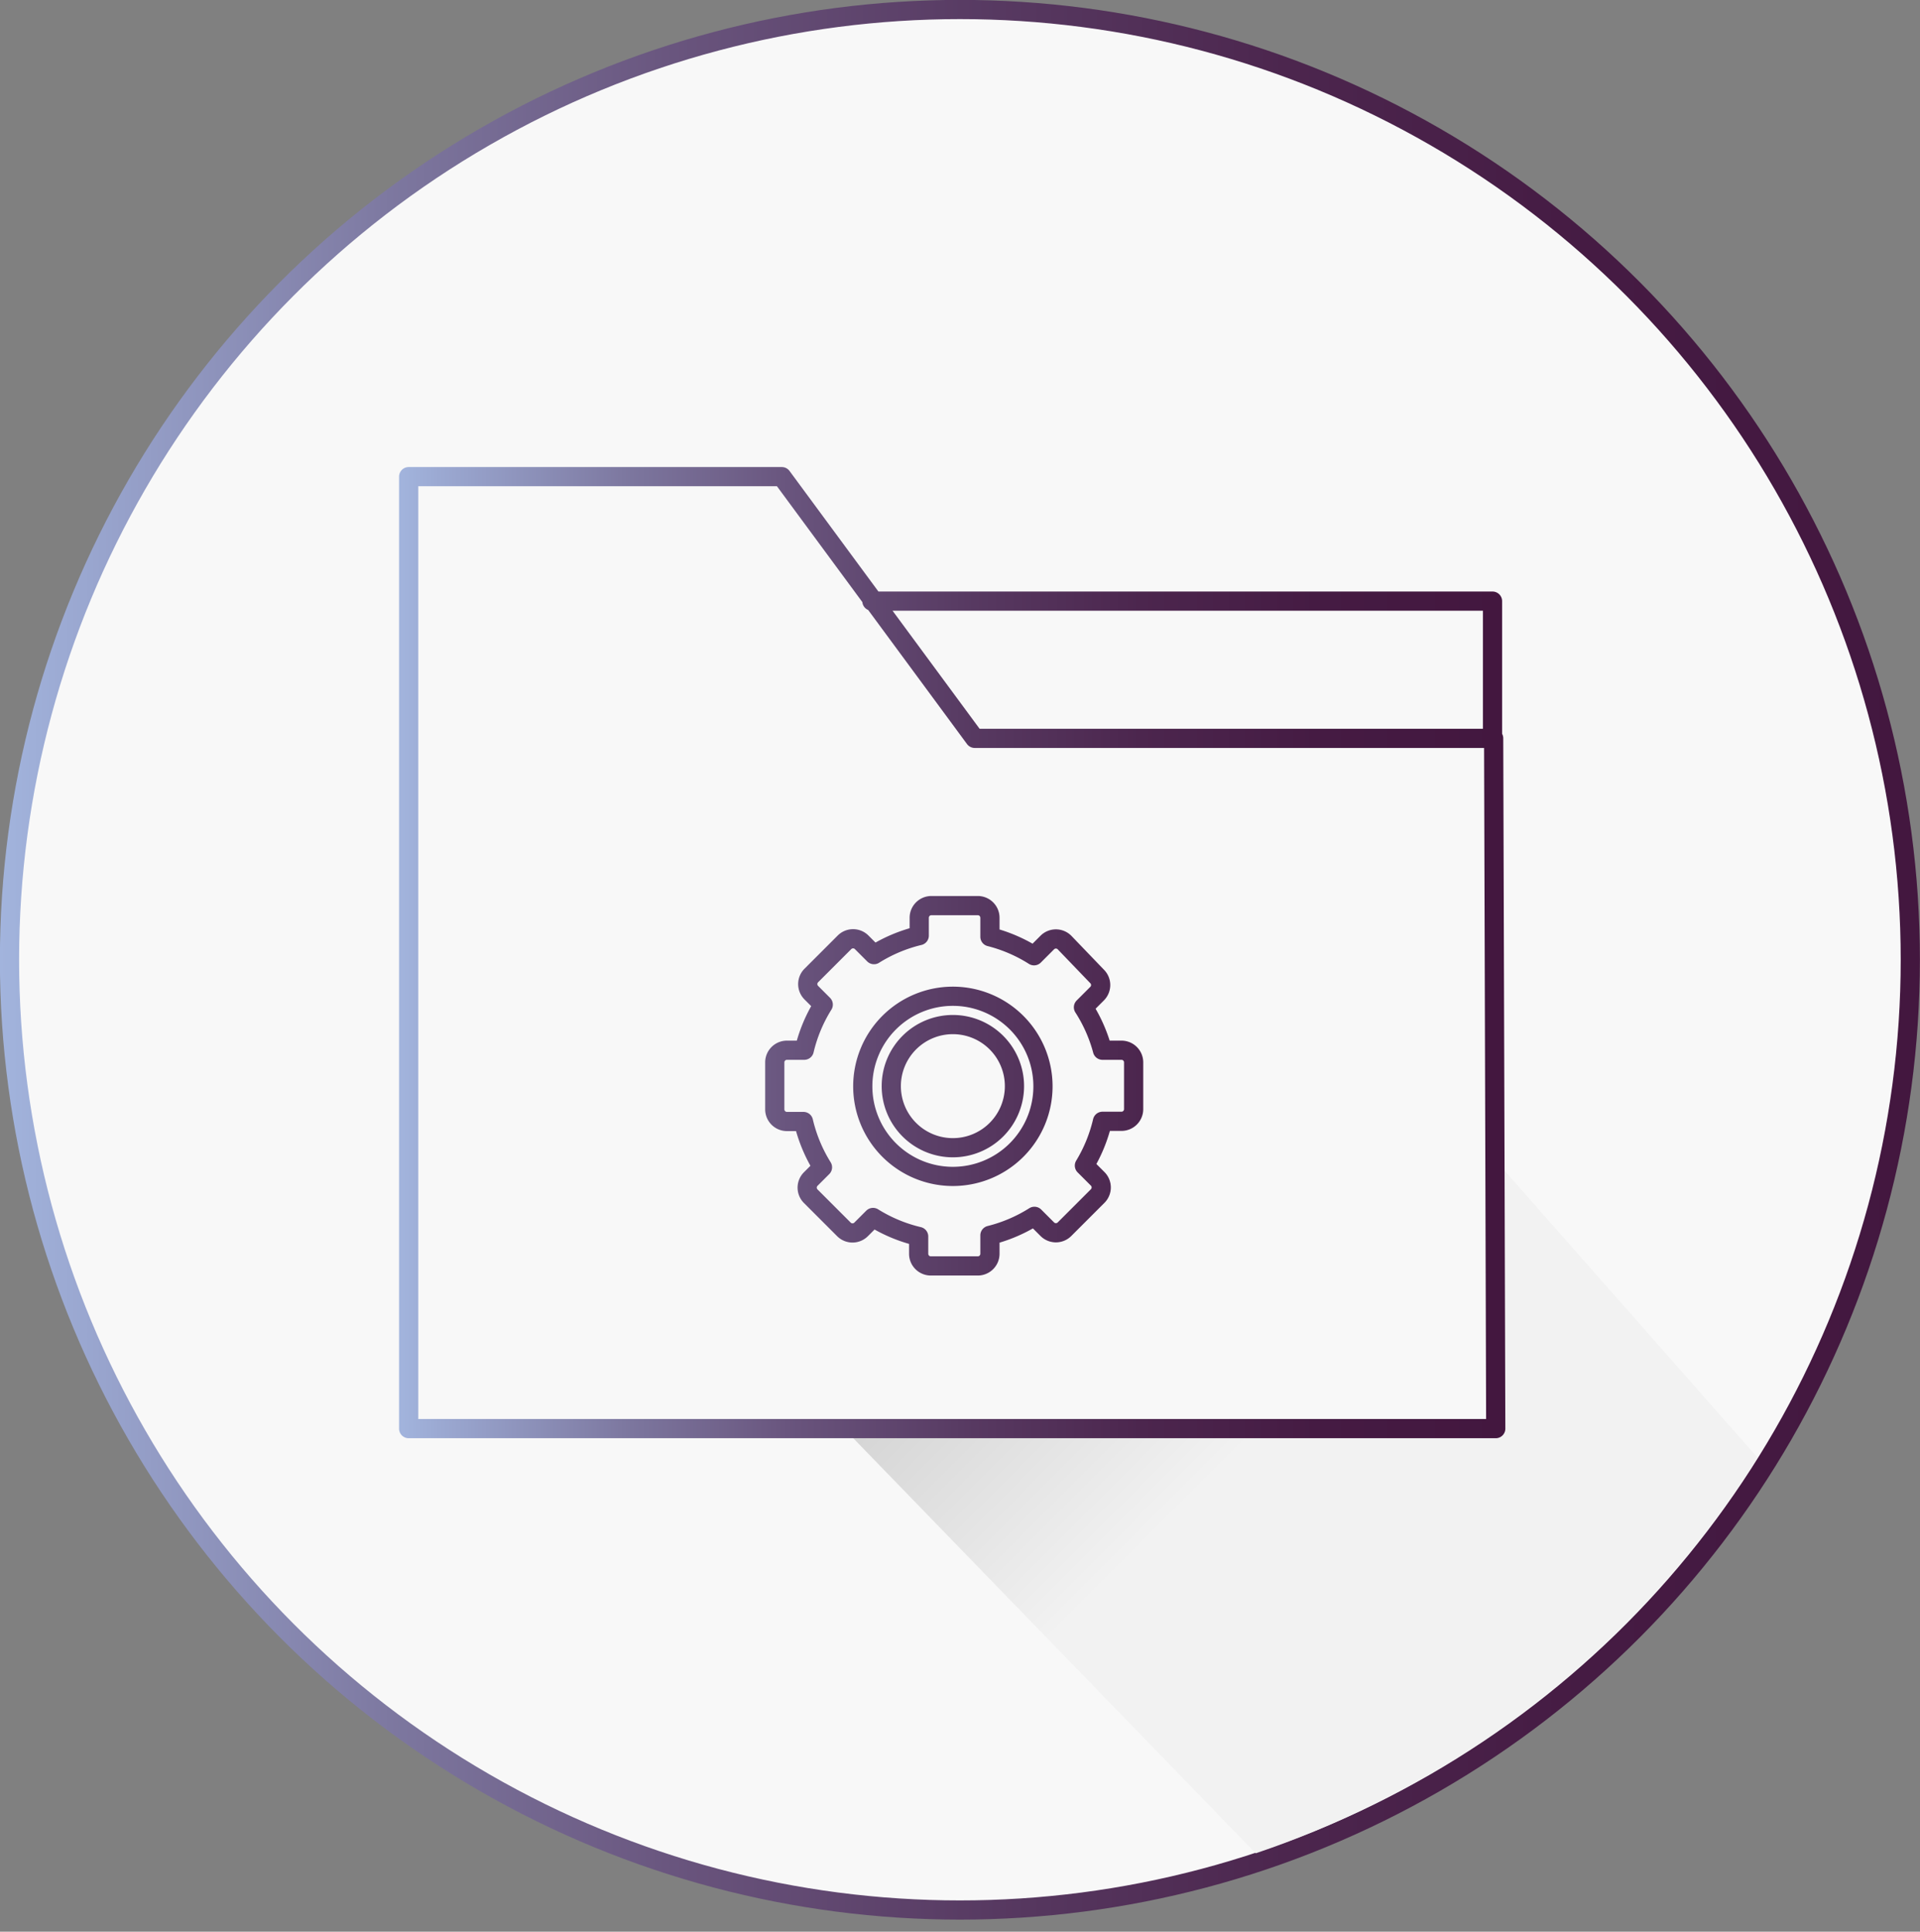 <svg xmlns="http://www.w3.org/2000/svg" xmlns:xlink="http://www.w3.org/1999/xlink" viewBox="0 0 101.01 101.64"><rect x="0" y="0" width="101.01" height="101.64" fill="#808080" stroke="none"/><defs><style>.cls-1{fill:none;}.cls-2,.cls-5{fill:#f8f8f8;stroke-linecap:round;stroke-linejoin:round;stroke-width:1.01px;}.cls-2{stroke:url(#Dégradé_sans_nom_1307);}.cls-3{clip-path:url(#clip-path);}.cls-4{fill:url(#Dégradé_sans_nom_20);}.cls-5{stroke:url(#Dégradé_sans_nom_1307-2);}</style><linearGradient id="Dégradé_sans_nom_1307" y1="50.5" x2="101.01" y2="50.5" gradientUnits="userSpaceOnUse"><stop offset="0" stop-color="#a2b4dd"/><stop offset="0.07" stop-color="#959fc8"/><stop offset="0.21" stop-color="#7c769e"/><stop offset="0.36" stop-color="#68537c"/><stop offset="0.52" stop-color="#573961"/><stop offset="0.67" stop-color="#4c264e"/><stop offset="0.83" stop-color="#451b43"/><stop offset="1" stop-color="#43173f"/></linearGradient><clipPath id="clip-path"><circle class="cls-1" cx="50.1" cy="50.13" r="50"/></clipPath><linearGradient id="Dégradé_sans_nom_20" x1="53.36" y1="60.2" x2="67.34" y2="74.17" gradientUnits="userSpaceOnUse"><stop offset="0" stop-color="#ccc"/><stop offset="1" stop-color="#f2f2f2"/></linearGradient><linearGradient id="Dégradé_sans_nom_1307-2" x1="21" y1="50.13" x2="79.19" y2="50.13" xlink:href="#Dégradé_sans_nom_1307"/></defs><title>kas-small-of-1</title><g id="Calque_2" data-name="Calque 2"><g id="Calque_1-2" data-name="Calque 1"><circle class="cls-2" cx="50.5" cy="50.5" r="50"/><g class="cls-3"><polygon class="cls-4" points="41.22 71.89 70.06 101.64 95.98 92.75 96.02 80.73 76.59 58.69 41.22 71.89"/></g><path class="cls-5" d="M78.69,75.17H21.5V25.08H41.13L51.28,38.85h27.3Zm-.17-36.32V31.63H45.87m4.26,22.28a3.24,3.24,0,1,0,3.24,3.24A3.24,3.24,0,0,0,50.13,53.91Zm0-1.49a4.74,4.74,0,1,0,4.74,4.74A4.74,4.74,0,0,0,50.13,52.42ZM59,55.26H58A8,8,0,0,0,57,53l.72-.72a.64.64,0,0,0,0-.9L56,49.59a.64.64,0,0,0-.9,0l-.7.7a8,8,0,0,0-2.32-1v-1a.64.64,0,0,0-.64-.64H49a.64.64,0,0,0-.64.64v.94a8,8,0,0,0-2.38,1l-.65-.65a.64.64,0,0,0-.9,0l-1.75,1.75a.64.64,0,0,0,0,.9l.63.63a8,8,0,0,0-1,2.4H41.4a.64.64,0,0,0-.64.64v2.47a.64.64,0,0,0,.64.64h.87a8,8,0,0,0,1,2.41l-.62.62a.64.64,0,0,0,0,.9l1.75,1.75a.64.64,0,0,0,.9,0l.63-.63a8,8,0,0,0,2.4,1v.91a.64.64,0,0,0,.64.64h2.47a.64.64,0,0,0,.64-.64V65a8,8,0,0,0,2.34-1l.68.68a.64.64,0,0,0,.9,0l1.75-1.75a.64.64,0,0,0,0-.9l-.7-.7A8,8,0,0,0,58,59h1a.64.64,0,0,0,.64-.64V55.9A.64.64,0,0,0,59,55.26Z"/></g></g></svg>